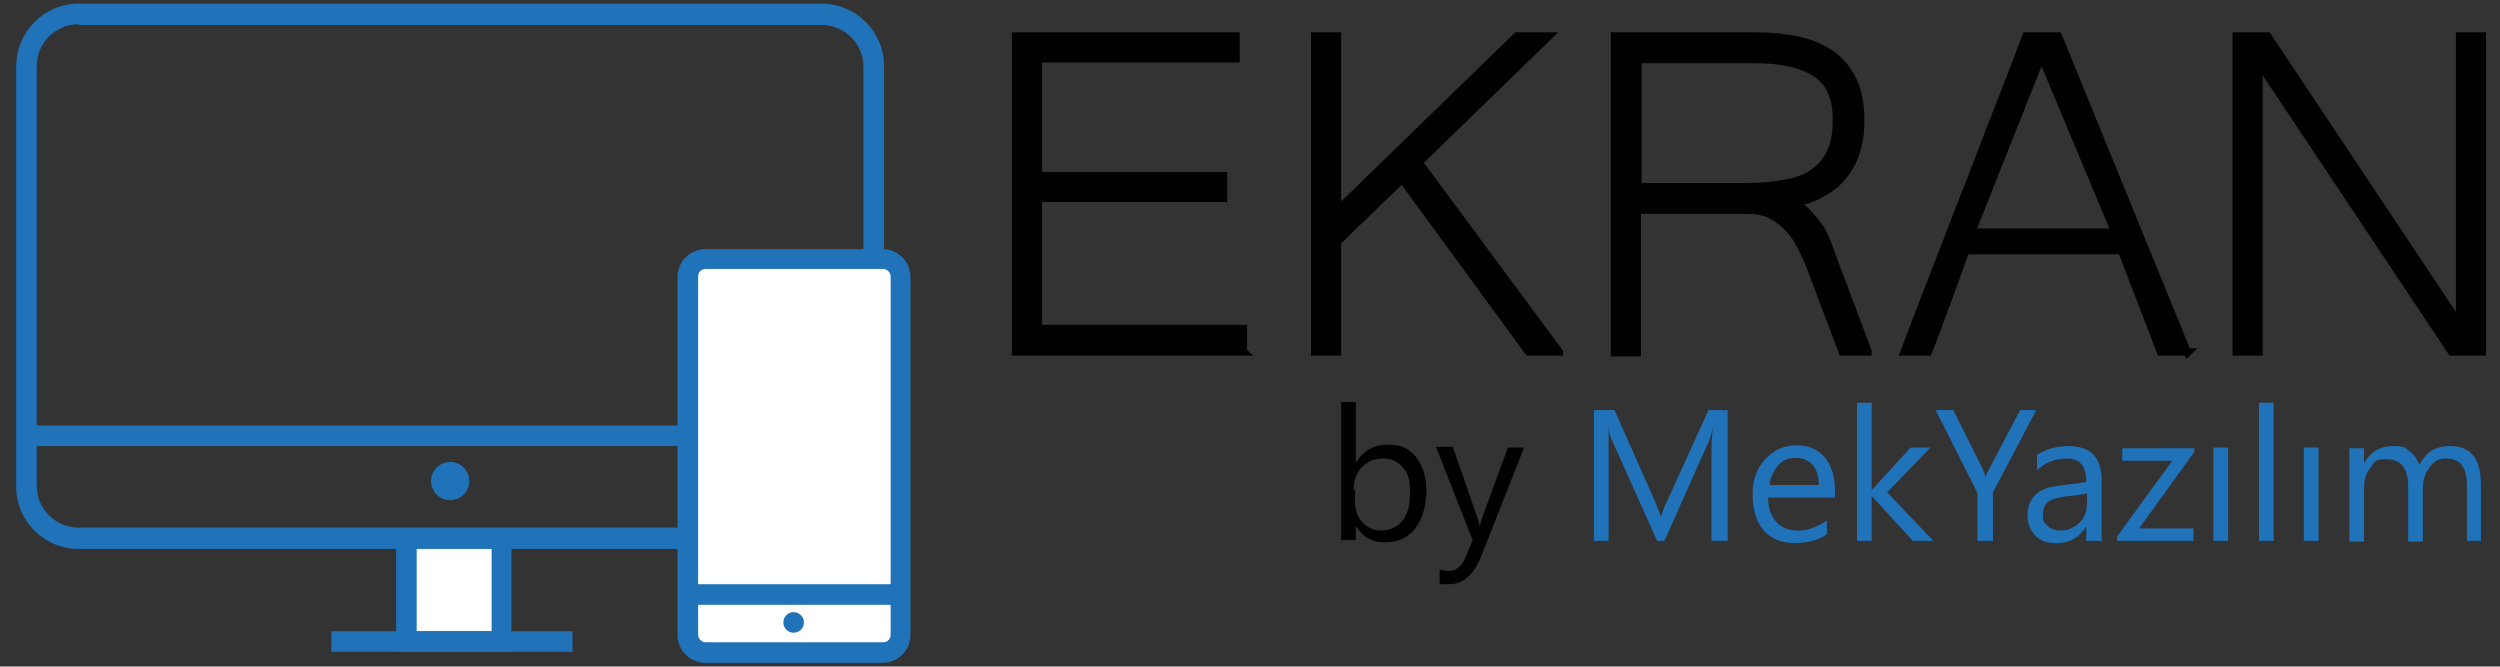 <?xml version="1.0" encoding="UTF-8"?>
<svg id="katman_1" xmlns="http://www.w3.org/2000/svg" version="1.1" viewBox="0 0 340.2 90.7">
  <rect x="0" y="0" width="340.2" height="90.7" fill="#333333" stroke="none"/>
  <!-- Generator: Adobe Illustrator 29.0.0, SVG Export Plug-In . SVG Version: 2.1.0 Build 186)  -->
  <defs>
    <style>
      .st0 {
        fill: #2072b9;
      }

      .st1 {
        fill: #fff;
      }

      .st2 {
        stroke: #010101;
        stroke-miterlimit: 10;
      }

      .st2, .st3 {
        fill: #010101;
      }
    </style>
  </defs>
  <g>
    <path class="st0" d="M111.8,74.7H10.7c-4.7,0-8.5-3.8-8.5-8.5V9.1C2.2,4.3,6,.5,10.7.5h101.1c4.7,0,8.5,3.8,8.5,8.5v57.1c0,4.7-3.8,8.5-8.5,8.5ZM10.7,3.3c-3.2,0-5.7,2.6-5.7,5.7v57.1c0,3.2,2.6,5.7,5.7,5.7h101.1c3.2,0,5.7-2.6,5.7-5.7V9.1c0-3.2-2.6-5.7-5.7-5.7H10.7Z"/>
    <rect class="st0" x="3.6" y="57.9" width="115.4" height="2.8"/>
    <circle class="st0" cx="61.3" cy="65.5" r="2.6" transform="translate(-13.2 115.5) rotate(-80.8)"/>
    <g>
      <rect class="st1" x="55.3" y="73.3" width="13" height="14"/>
      <path class="st0" d="M69.6,88.7h-15.7v-16.7h15.7v16.7ZM56.7,85.9h10.2v-11.2h-10.2v11.2Z"/>
    </g>
    <rect class="st0" x="45.1" y="85.9" width="32.8" height="2.8"/>
  </g>
  <path class="st1" d="M122.5,86.4c0,1.3-1.1,2.4-2.4,2.4h-24.1c-1.3,0-2.4-1.1-2.4-2.4v-48.7c0-1.3,1.1-2.4,2.4-2.4h24.1c1.3,0,2.4,1.1,2.4,2.4"/>
  <path class="st0" d="M123.9,86.4c0,2.1-1.7,3.8-3.8,3.8h-24.1c-2.1,0-3.8-1.7-3.8-3.8v-48.7c0-2.1,1.7-3.8,3.8-3.8h24.1c2.1,0,3.8,1.7,3.8,3.8"/>
  <rect class="st1" x="95" y="36.6" width="26.2" height="50.8" rx="1" ry="1"/>
  <circle class="st0" cx="108" cy="84.7" r="1.4"/>
  <line class="st1" x1="93.6" y1="80.9" x2="122.5" y2="80.9"/>
  <polyline class="st0" points="122.5 82.3 93.6 82.3 93.6 79.5 122.5 79.5"/>
  <g>
    <path class="st2" d="M169.3,47.9h-31.1V4.9h30v3.1h-26.9v15.9h25.2v3.1h-25.2v17.7h27.9v3.1Z"/>
    <path class="st2" d="M212.2,47.9h-4.2l-17.2-23.5-8.8,8.5v15h-3.1V4.9h3.1v23.7l24.4-23.7h4.4l-17.7,17.2,19.1,25.8Z"/>
    <path class="st2" d="M254.2,47.9h-3.5l-4.3-11.4c-.4-1.1-.9-2.1-1.4-3.1s-1.1-1.8-1.8-2.5c-.7-.7-1.5-1.3-2.3-1.7-.9-.4-1.9-.6-3.1-.6h-15v19.4h-3.1V4.9h19.4c1.8,0,3.6.2,5.2.5,1.7.3,3.2.9,4.5,1.7,1.3.8,2.4,2,3.2,3.5.8,1.5,1.2,3.4,1.2,5.7s-.2,2.8-.5,4-.9,2.4-1.6,3.3c-.7,1-1.6,1.8-2.8,2.5-1.1.7-2.4,1.2-3.9,1.5.8.6,1.5,1.2,2,1.8.5.6,1,1.2,1.4,1.8.4.7.7,1.4,1,2.2.3.8.6,1.7,1,2.7l4.4,11.7ZM222.8,25.4h14.9c2.1,0,3.9-.2,5.5-.5,1.5-.3,2.8-.8,3.8-1.6,1-.7,1.7-1.7,2.2-2.8.5-1.2.7-2.6.7-4.2,0-3-.9-5.1-2.8-6.3-1.9-1.3-4.7-1.9-8.4-1.9h-15.8v17.3Z"/>
    <path class="st2" d="M297.8,47.9h-3.8l-5.3-13.8h-21.2c-.8,2.2-1.6,4.5-2.5,6.9-.9,2.4-1.7,4.7-2.6,6.9h-3.3c1.4-3.7,2.8-7.4,4.2-10.9,1.4-3.6,2.7-7.1,4.1-10.6s2.7-7.1,4.1-10.6c1.4-3.6,2.8-7.2,4.2-10.9h4.4l17.6,43.1ZM287.8,31.6l-10-23.9-9.5,23.9h19.4Z"/>
    <path class="st2" d="M337.7,47.9h-4.1l-26.2-39.3v39.3h-3.1V4.9h4.3l26.1,39.2V4.9h3.1v43Z"/>
  </g>
  <g>
    <path class="st3" d="M184.5,71.7h0v1.8h-2v-18.8h2v8.3h0c1-1.7,2.5-2.5,4.4-2.5s2.9.6,3.8,1.7c.9,1.1,1.4,2.7,1.4,4.6s-.5,3.8-1.5,5.1c-1,1.3-2.4,1.9-4.2,1.9s-2.9-.7-3.8-2.1ZM184.4,66.6v1.8c0,1,.3,1.9,1,2.7.7.7,1.5,1.1,2.6,1.1s2.2-.5,2.9-1.4c.7-.9,1-2.3,1-3.9s-.3-2.5-1-3.3c-.7-.8-1.5-1.2-2.7-1.2s-2.1.4-2.9,1.2-1.1,1.9-1.1,3.1Z"/>
    <path class="st3" d="M207.4,60.9l-5.8,14.7c-1,2.6-2.5,3.9-4.4,3.9s-1,0-1.3-.2v-1.8c.4.1.8.2,1.2.2,1,0,1.8-.6,2.3-1.8l1-2.4-5-12.7h2.3l3.4,9.8c0,.1.1.4.3,1h0c0-.2.1-.5.2-.9l3.6-9.8h2.1Z"/>
    <path class="st0" d="M235,73.6h-2.1v-11.9c0-.9,0-2.1.2-3.5h0c-.2.8-.4,1.4-.5,1.7l-6.1,13.7h-1l-6.1-13.6c-.2-.4-.4-1-.5-1.8h0c0,.7,0,1.9,0,3.5v11.9h-2v-17.8h2.8l5.5,12.4c.4,1,.7,1.7.8,2.1h0c.4-1,.6-1.7.9-2.2l5.6-12.3h2.6v17.8Z"/>
    <path class="st0" d="M249.6,67.7h-9c0,1.4.4,2.5,1.1,3.3.7.8,1.7,1.2,3,1.2s2.7-.5,3.9-1.4v1.9c-1.1.8-2.6,1.2-4.4,1.2s-3.2-.6-4.2-1.7c-1-1.2-1.5-2.8-1.5-4.9s.6-3.6,1.7-4.8c1.1-1.2,2.5-1.9,4.2-1.9s2.9.5,3.9,1.6c.9,1.1,1.4,2.6,1.4,4.5v1.1ZM247.5,66c0-1.2-.3-2.1-.8-2.7s-1.3-1-2.3-1-1.8.3-2.4,1-1.1,1.6-1.2,2.7h6.9Z"/>
    <path class="st0" d="M263.2,73.6h-2.9l-5.6-6.1h0v6.1h-2v-18.8h2v11.9h0l5.3-5.8h2.7l-5.9,6.1,6.3,6.6Z"/>
    <path class="st0" d="M277.1,55.8l-5.9,11.2v6.6h-2.1v-6.5l-5.7-11.3h2.4l4,8c0,0,.2.5.4,1.1h0c0-.3.2-.6.5-1.1l4.2-8h2.2Z"/>
    <path class="st0" d="M285.9,73.6h-2v-2h0c-.9,1.5-2.2,2.3-3.9,2.3s-2.3-.3-3-1-1.1-1.6-1.1-2.7c0-2.4,1.4-3.8,4.2-4.1l3.8-.5c0-2.2-.9-3.2-2.6-3.2s-2.9.5-4.1,1.6v-2.1c1.2-.8,2.7-1.2,4.3-1.2,3,0,4.5,1.6,4.5,4.7v8.3ZM283.9,67.2l-3.1.4c-.9.1-1.7.4-2.1.7s-.7.9-.7,1.8.2,1.1.7,1.5c.4.4,1,.6,1.8.6s1.8-.4,2.5-1.1c.7-.7,1-1.6,1-2.7v-1.3Z"/>
    <path class="st0" d="M298.6,61.5l-7.5,10.4h7.4v1.7h-10.4v-.6l7.5-10.3h-6.8v-1.7h9.8v.6Z"/>
    <path class="st0" d="M303.2,73.6h-2v-12.7h2v12.7Z"/>
    <path class="st0" d="M309.4,73.6h-2v-18.8h2v18.8Z"/>
    <path class="st0" d="M315.5,73.6h-2v-12.7h2v12.7Z"/>
    <path class="st0" d="M337.7,73.6h-2v-7.3c0-1.4-.2-2.4-.7-3-.4-.6-1.2-.9-2.2-.9s-1.6.4-2.2,1.2c-.6.8-.9,1.7-.9,2.9v7.2h-2v-7.5c0-2.5-1-3.7-2.9-3.7s-1.6.4-2.2,1.1c-.6.7-.9,1.7-.9,2.9v7.2h-2v-12.7h2v2h0c.9-1.5,2.2-2.3,3.9-2.3s1.6.2,2.3.7c.6.5,1.1,1.1,1.3,1.9.9-1.8,2.3-2.6,4.2-2.6,2.8,0,4.2,1.7,4.2,5.2v7.8Z"/>
  </g>
</svg>